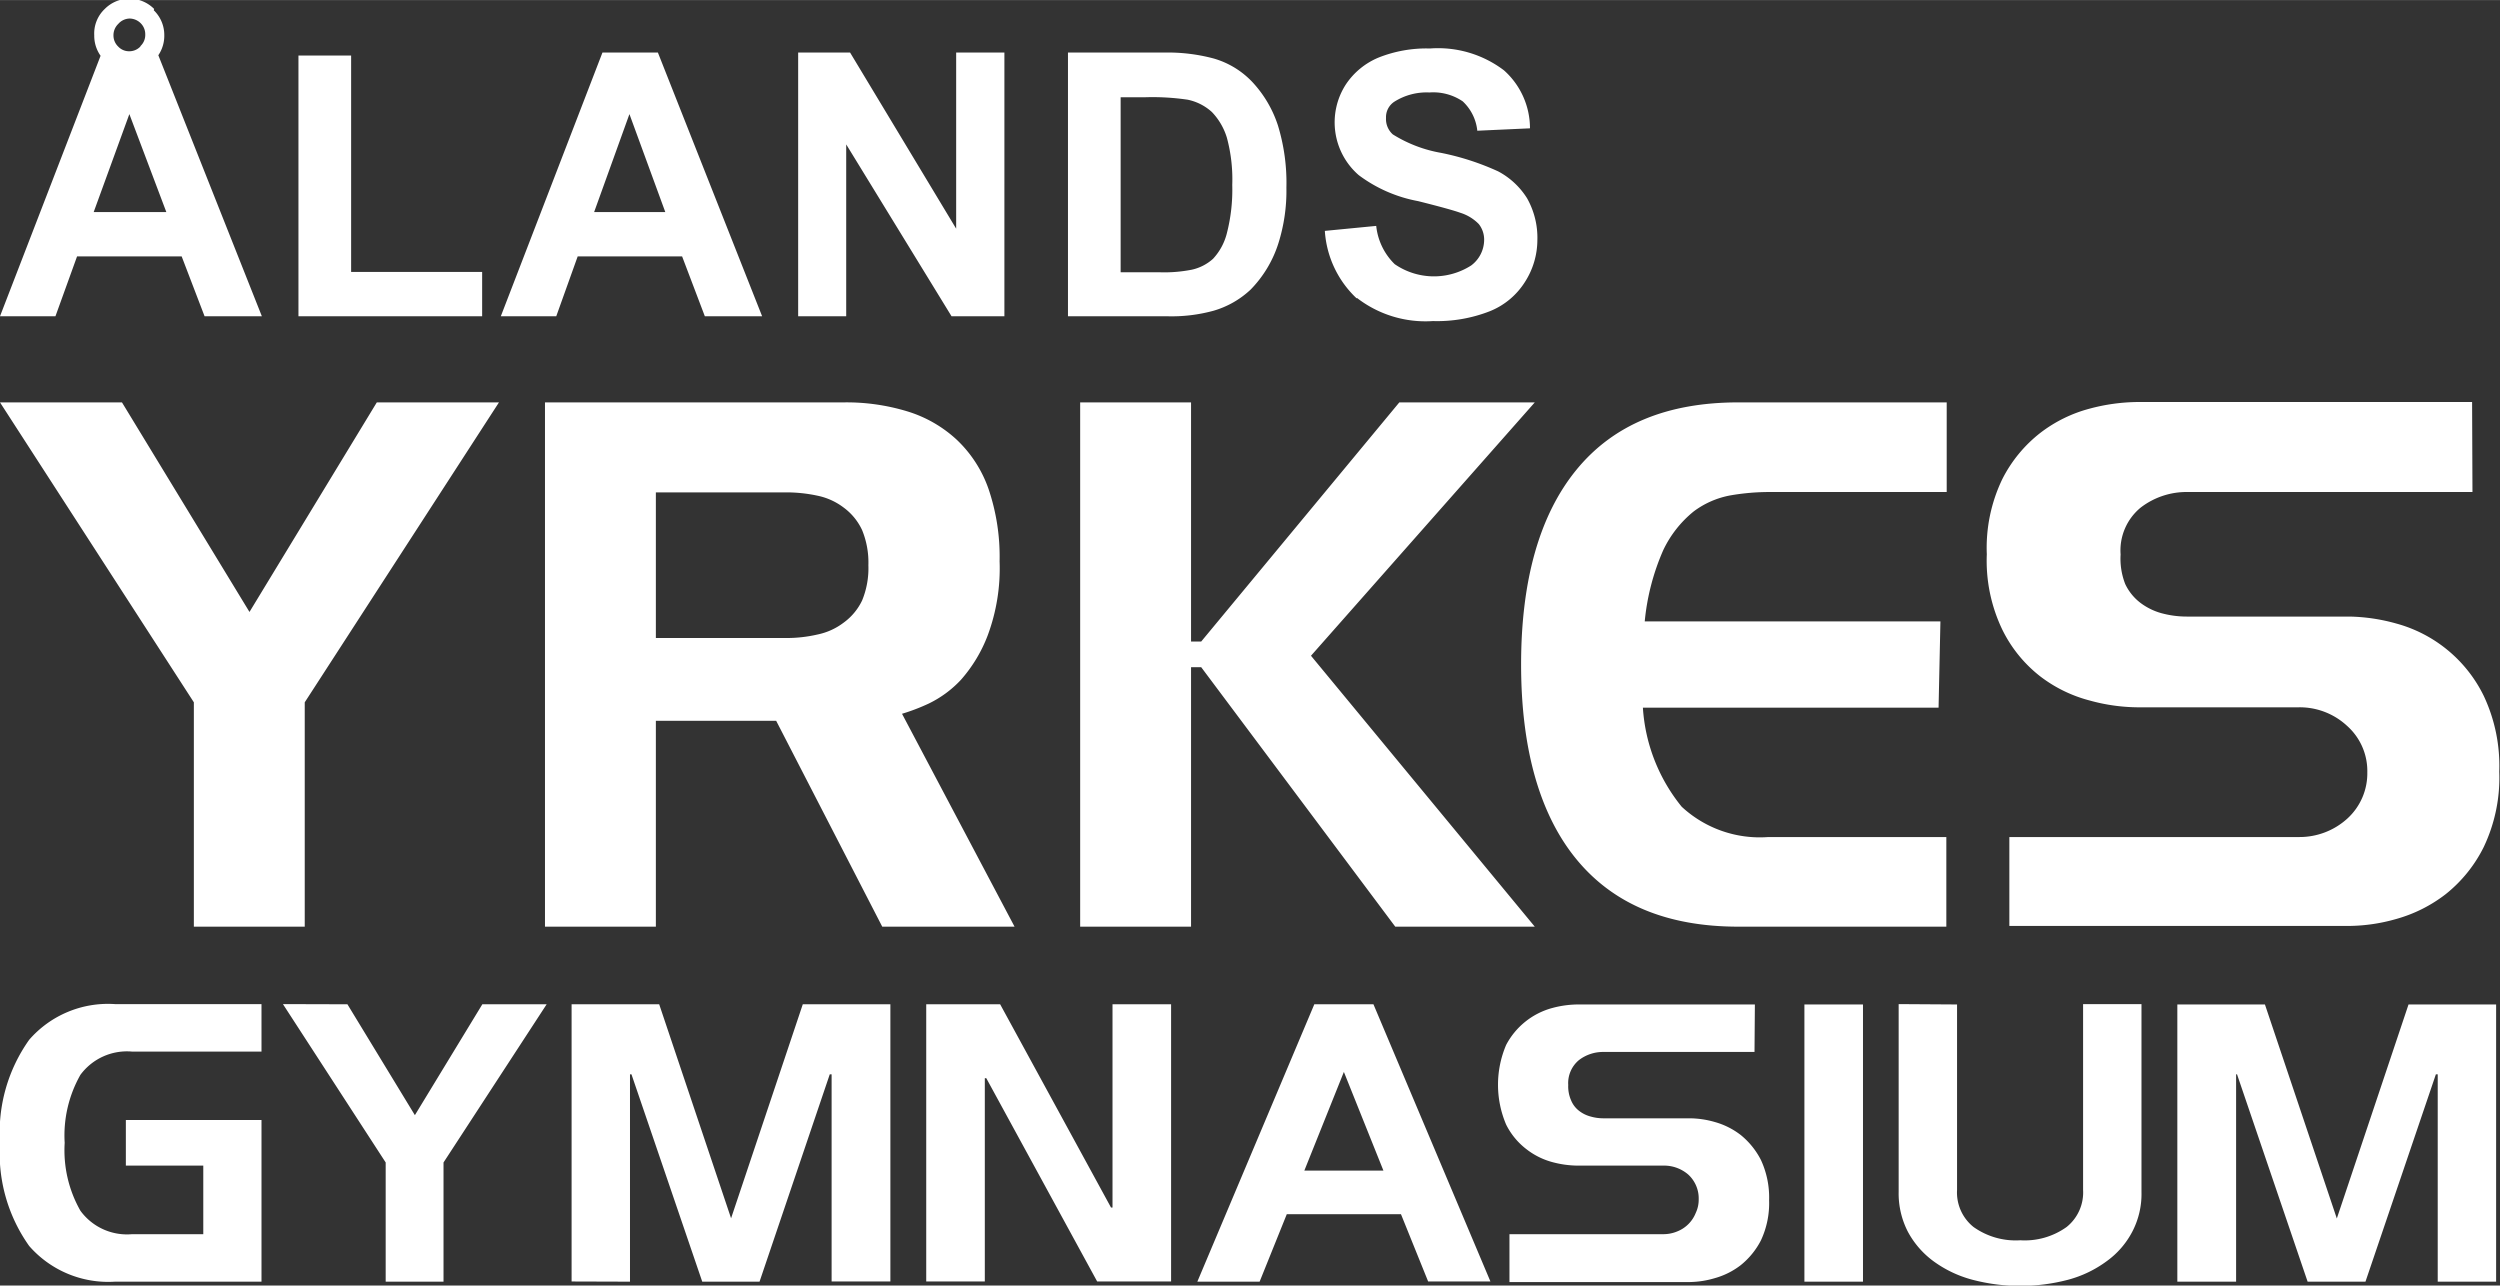 <svg id="a1743126-e8a0-4165-9388-45ce4728d299" data-name="Layer 1" xmlns="http://www.w3.org/2000/svg" width="47.72mm" height="24.54mm" viewBox="0 0 135.28 69.56"><rect x="0" y="0" width="135.28" height="69.56" fill="#333333" stroke="none"/><path d="M73.43,16.12a6.06,6.06,0,0,0,4.11,1.25,7.83,7.83,0,0,0,3.07-.53,4,4,0,0,0,1.91-1.59A4.21,4.21,0,0,0,83.19,13a4.35,4.35,0,0,0-.56-2.28,4.12,4.12,0,0,0-1.56-1.45,14,14,0,0,0-3.08-1,7.28,7.28,0,0,1-2.62-1A1.11,1.11,0,0,1,75,6.38a1,1,0,0,1,.45-.88A3.27,3.27,0,0,1,77.35,5a2.84,2.84,0,0,1,1.8.48,2.53,2.53,0,0,1,.79,1.59l2.85-.13a4.2,4.2,0,0,0-1.41-3.14,5.9,5.9,0,0,0-4-1.18,7,7,0,0,0-2.78.49,3.94,3.94,0,0,0-1.77,1.45,3.78,3.78,0,0,0,.69,4.91,7.67,7.67,0,0,0,3.22,1.41q1.79.45,2.28.63a2.39,2.39,0,0,1,1,.61,1.36,1.36,0,0,1,.29.87,1.74,1.74,0,0,1-.7,1.37,3.74,3.74,0,0,1-4.14-.07,3.38,3.38,0,0,1-1-2.07l-2.78.27a5.49,5.49,0,0,0,1.72,3.65M61.92,5.26a13.09,13.09,0,0,1,2.34.13,2.77,2.77,0,0,1,1.32.67,3.46,3.46,0,0,1,.81,1.39A8.66,8.66,0,0,1,66.68,10a9.49,9.49,0,0,1-.29,2.61A3.16,3.16,0,0,1,65.64,14a2.52,2.52,0,0,1-1.15.59,7.66,7.66,0,0,1-1.72.14H60.64V5.26ZM57.79,17.11h5.36a8.58,8.58,0,0,0,2.52-.3,4.94,4.94,0,0,0,2-1.14,6.29,6.29,0,0,0,1.51-2.52,9.44,9.44,0,0,0,.43-3,10.59,10.59,0,0,0-.46-3.37,6.3,6.3,0,0,0-1.35-2.31,4.64,4.64,0,0,0-2.13-1.31A9.62,9.62,0,0,0,63,2.84H57.79Zm-12,0V7.81l5.7,9.3h2.86V2.84H51.74v9.53L46,2.84H43.19V17.11ZM32.15,11.47l1.91-5.3L36,11.47ZM35.6,2.84h-3l-5.5,14.27h3l1.16-3.24h5.65l1.23,3.24h3.1ZM26.09,17.11v-2.4H19V3H16.15V17.11ZM7.59,2.52A.82.82,0,0,1,7,2.77a.8.8,0,0,1-.6-.25.83.83,0,0,1-.26-.61.85.85,0,0,1,.26-.62A.84.84,0,0,1,7,1a.86.86,0,0,1,.61.25.84.84,0,0,1,.25.62.82.82,0,0,1-.25.61m.73-2a1.88,1.88,0,0,0-2.67,0A1.83,1.83,0,0,0,5.1,1.91a1.87,1.87,0,0,0,.55,1.35A1.8,1.8,0,0,0,7,3.81a1.83,1.83,0,0,0,1.34-.55,1.87,1.87,0,0,0,.55-1.35A1.86,1.86,0,0,0,8.32.55M5.07,11.47,7,6.17l2,5.3ZM8.51,2.84h-3L0,17.11H3l1.17-3.24H9.83l1.24,3.24h3.1Z" style="fill:#fff"/><path d="M133.79,26.62h-15.4a4.07,4.07,0,0,0-2.55.84A3,3,0,0,0,114.75,30,3.77,3.77,0,0,0,115,31.6a2.77,2.77,0,0,0,.8,1,3.38,3.38,0,0,0,1.17.58,5.22,5.22,0,0,0,1.38.18h8.8a10,10,0,0,1,2.53.38,7.44,7.44,0,0,1,4.72,3.91,8.88,8.88,0,0,1,.84,4.1,8.73,8.73,0,0,1-.84,4.08,7.53,7.53,0,0,1-2.07,2.56,7.78,7.78,0,0,1-2.65,1.33,9.53,9.53,0,0,1-2.53.38H108.73V45.29h15.68a3.84,3.84,0,0,0,2.61-1,3.31,3.31,0,0,0,1.08-2.5A3.27,3.27,0,0,0,127,39.27a3.76,3.76,0,0,0-2.61-1h-8.75a10,10,0,0,1-2.57-.37,7.5,7.5,0,0,1-2.65-1.29,7.24,7.24,0,0,1-2.07-2.54,8.61,8.61,0,0,1-.84-4.08,8.57,8.57,0,0,1,.84-4.07,7.4,7.4,0,0,1,2.07-2.51,7.52,7.52,0,0,1,2.65-1.3,10.36,10.36,0,0,1,2.57-.36h18.13ZM104.9,38.29h-16A9.44,9.44,0,0,0,91,43.65a6.21,6.21,0,0,0,4.69,1.64h9.63v4.85H94.07c-3.85,0-6.76-1.21-8.76-3.64s-3-6-3-10.55,1-8.1,3-10.54,4.91-3.64,8.76-3.64h11.27v4.85H95.71a12.39,12.39,0,0,0-2.06.18,4.74,4.74,0,0,0-2,.87A6,6,0,0,0,90,29.77a12.5,12.5,0,0,0-1,3.85h16ZM64.45,50.14h-6V21.77h6V34.71H65L75.72,21.77h7.33L70.94,35.48,83.05,50.14H75.5L65,36.1h-.55ZM35.49,39V50.14h-6V21.77H45.66a11.28,11.28,0,0,1,3.45.49,6.88,6.88,0,0,1,2.66,1.53,6.7,6.7,0,0,1,1.72,2.66,11.38,11.38,0,0,1,.6,3.92,10.39,10.39,0,0,1-.64,4A7.82,7.82,0,0,1,52,36.78a5.88,5.88,0,0,1-1.75,1.29,10.63,10.63,0,0,1-1.44.55l6.09,11.52H47.74L42,39Zm0-4.48h7a7.39,7.39,0,0,0,1.75-.19,3.5,3.5,0,0,0,1.41-.64,3.17,3.17,0,0,0,1-1.2,4.57,4.57,0,0,0,.34-1.91,4.61,4.61,0,0,0-.34-1.9,3.17,3.17,0,0,0-1-1.22,3.5,3.5,0,0,0-1.41-.64,8,8,0,0,0-1.75-.18h-7ZM6.6,21.77l6.9,11.34,6.89-11.34H27L16.49,38V50.14h-6V38L0,21.77Z" style="fill:#fff"/><path d="M117.82,69.35v-15h4.74l3.89,11.58,3.88-11.58h4.74v15h-3.16V58.13h-.1L128,69.35h-3.13l-3.82-11.22H121V69.35Zm-11.92-15V64.39a2.39,2.39,0,0,0,.89,2,3.93,3.93,0,0,0,2.53.72,3.89,3.89,0,0,0,2.51-.72,2.39,2.39,0,0,0,.89-2V54.33h3.16V64.5a4.4,4.4,0,0,1-.5,2.15A4.57,4.57,0,0,1,114,68.24a6.2,6.2,0,0,1-2.07,1,10.19,10.19,0,0,1-5.22,0,6.31,6.31,0,0,1-2.09-1,4.79,4.79,0,0,1-1.38-1.59,4.52,4.52,0,0,1-.5-2.15V54.33Zm-8.26,0h3.17v15H97.64Zm-2.7,2.57H86.79a2.14,2.14,0,0,0-1.35.44,1.62,1.62,0,0,0-.58,1.35,1.88,1.88,0,0,0,.16.84,1.37,1.37,0,0,0,.42.55,1.72,1.72,0,0,0,.62.31,2.52,2.52,0,0,0,.73.1h4.66a5,5,0,0,1,1.34.2,4.09,4.09,0,0,1,1.4.7,4.19,4.19,0,0,1,1.1,1.36,4.83,4.83,0,0,1,.44,2.18,4.74,4.74,0,0,1-.44,2.16,4.15,4.15,0,0,1-1.1,1.35,4.09,4.09,0,0,1-1.4.7,5,5,0,0,1-1.34.21H81.68V66.78H90a1.94,1.94,0,0,0,.76-.15,1.78,1.78,0,0,0,1-1,1.67,1.67,0,0,0,.16-.74,1.75,1.75,0,0,0-.57-1.34A2,2,0,0,0,90,63.07H85.35A5.42,5.42,0,0,1,84,62.88a3.94,3.94,0,0,1-1.39-.69,3.82,3.82,0,0,1-1.11-1.34,5.5,5.5,0,0,1,0-4.31,4,4,0,0,1,2.5-2,5.42,5.42,0,0,1,1.37-.19h9.59ZM70.58,63.34h4.28L72.72,58Zm.54-9h3.2l6.33,15H77.28L75.81,65.7H69.63l-1.47,3.65H64.79Zm-21,15v-15h4l6,11h.08v-11h3.17v15h-4l-6-11h-.08v11Zm-19.19,0v-15h4.74l3.89,11.58,3.88-11.58h4.74v15H45V58.13h-.1l-3.8,11.22H38L34.17,58.13h-.08V69.35Zm-12.13-15,3.65,6,3.65-6h3.48L24,62.9v6.45H20.87V62.9l-5.56-8.57ZM1.58,67.42A8.65,8.65,0,0,1,0,61.84a8.65,8.65,0,0,1,1.58-5.58,5.65,5.65,0,0,1,4.64-1.93h7.93V56.9h-7a3.13,3.13,0,0,0-2.8,1.26,6.65,6.65,0,0,0-.85,3.68,6.61,6.61,0,0,0,.85,3.67,3.12,3.12,0,0,0,2.8,1.27H11V63.07H6.81V60.6h7.34v8.75H6.22a5.68,5.68,0,0,1-4.64-1.93" style="fill:#fff"/></svg>